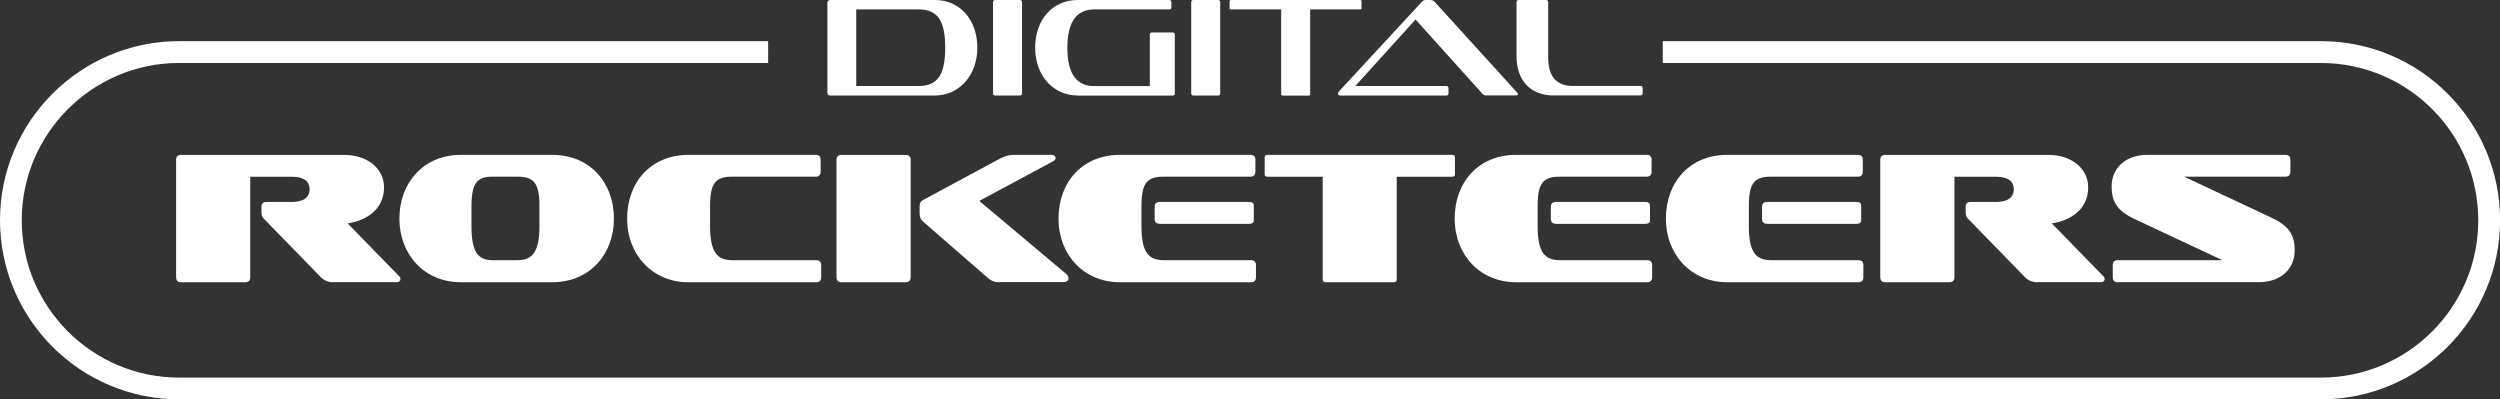 <svg xmlns="http://www.w3.org/2000/svg" id="Laag_2" viewBox="0 0 310.46 49.59"><rect x="0" y="0" width="310.46" height="49.59" fill="#333333" stroke="none"/><defs><style>      .cls-1 {        fill: #fff;      }    </style></defs><g id="Laag_1-2" data-name="Laag_1"><g><path class="cls-1" d="M288.23,5.11h-81.74v2.71h81.74c10.77,0,19.53,8.76,19.53,19.54s-8.76,19.53-19.53,19.53H22.24c-10.77,0-19.54-8.76-19.54-19.53S11.47,7.82,22.24,7.82h73.15v-2.71H22.24C9.98,5.11,0,15.09,0,27.35s9.98,22.24,22.24,22.24h265.99c12.26,0,22.24-9.97,22.24-22.24s-9.97-22.24-22.24-22.24Z"></path><g><path class="cls-1" d="M103.13,11.86c-.26,0-.38-.12-.38-.38V.38c0-.24.12-.38.38-.38h12.97c3.18,0,5.27,2.54,5.27,5.93s-2.23,5.93-5.27,5.93h-12.97ZM114.09,10.68c2.37,0,3.29-1.44,3.29-4.76s-.92-4.75-3.29-4.75h-7.76v9.51h7.76Z"></path><path class="cls-1" d="M123.58,11.86c-.17,0-.26-.09-.26-.26V.28c0-.19.09-.28.26-.28h3.06c.19,0,.28.09.28.28v11.32c0,.17-.09.26-.28.26h-3.06Z"></path><path class="cls-1" d="M133.84,11.86c-3.06,0-5.29-2.49-5.29-5.93s2.12-5.93,5.29-5.93h11.37c.17,0,.26.09.26.28v.63c0,.17-.09.26-.26.26h-9.34c-2.12,0-3.32,1.48-3.32,4.77s1.2,4.75,3.32,4.75h6.92v-6.38c0-.17.1-.28.26-.28h2.56c.19,0,.28.1.28.28v7.3c0,.17-.09.26-.28.26h-11.77Z"></path><path class="cls-1" d="M148.19,11.86c-.17,0-.26-.09-.26-.26V.28c0-.19.09-.28.26-.28h3.06c.19,0,.28.09.28.28v11.32c0,.17-.09.26-.28.26h-3.06Z"></path><path class="cls-1" d="M159.29,11.86c-.14,0-.19-.05-.19-.16V1.17h-6.21c-.14,0-.19-.03-.19-.14V.16c0-.1.05-.16.19-.16h16c.14,0,.19.05.19.16v.87c0,.1-.05.14-.19.14h-6.19v10.54c0,.1-.07.16-.21.16h-3.2Z"></path><path class="cls-1" d="M184.59,11.86c-.24,0-.38-.07-.52-.24l-8.28-9.2-7.48,8.26h11.29c.19,0,.28.1.28.28v.64c0,.17-.09.26-.28.26h-13.16c-.16,0-.28-.09-.28-.23,0-.07.02-.16.1-.26L176.54.26c.14-.17.3-.26.52-.26h.57c.23,0,.38.07.56.26l10.23,11.25c.05.05.09.12.09.17,0,.1-.07.17-.24.17h-3.67Z"></path><path class="cls-1" d="M193.03,11.86c-3.18,0-4.7-2.05-4.7-4.9V.28c0-.19.07-.28.26-.28h3.41c.16,0,.26.09.26.28v6.83c0,2.24.9,3.56,3.04,3.56h8.43c.17,0,.26.1.26.28v.64c0,.17-.09.26-.26.26h-10.71Z"></path><path class="cls-1" d="M41.37,35.05c-.58,0-1.11-.19-1.53-.63l-6.98-7.16c-.26-.26-.39-.44-.39-.86v-.72c0-.39.19-.6.6-.6h3.18c1.46,0,2.2-.58,2.2-1.58s-.74-1.55-2.2-1.55h-5.17v12.47c0,.42-.21.63-.63.63h-7.95c-.42,0-.63-.21-.63-.63v-14.58c0-.39.21-.6.63-.6h20.27c2.81,0,4.92,1.65,4.92,4.03,0,2.62-2.04,4.1-4.52,4.47l6.4,6.56c.12.09.16.26.16.37,0,.19-.14.37-.42.37h-7.93Z"></path><path class="cls-1" d="M57.23,35.05c-4.52,0-7.63-3.43-7.63-7.91s3.04-7.91,7.63-7.91h11.36c4.61,0,7.65,3.39,7.65,7.91s-3.08,7.91-7.65,7.91h-11.36ZM66.99,25.56c0-2.85-.72-3.62-2.74-3.62h-3.15c-1.83,0-2.55.81-2.55,3.62v2.53c0,3.13.79,4.22,2.55,4.22h3.15c1.9,0,2.74-1.07,2.74-4.22v-2.53Z"></path><path class="cls-1" d="M85.49,35.05c-4.38,0-7.61-3.32-7.61-7.91s3.04-7.91,7.61-7.91h15.79c.42,0,.63.21.63.6v1.48c0,.42-.21.63-.63.63h-10.36c-2.02,0-2.74.77-2.74,3.62v2.53c0,3.15.83,4.22,2.74,4.22h10.46c.39,0,.6.21.6.63v1.48c0,.42-.21.63-.6.63h-15.88Z"></path><path class="cls-1" d="M104.48,35.05c-.39,0-.6-.21-.6-.63v-14.58c0-.39.21-.6.6-.6h7.98c.42,0,.63.21.63.6v14.58c0,.42-.21.63-.63.63h-7.98ZM124.12,35.05c-.65,0-1.07-.19-1.55-.63l-7.93-6.89c-.32-.28-.44-.56-.44-1.11v-.67c0-.53.09-.72.46-.93l9.27-4.99c.63-.35,1.25-.6,1.99-.6h4.68c.32,0,.49.19.49.39,0,.16-.09.3-.28.39l-9.2,4.94,10.76,9.04c.23.19.32.39.32.58,0,.26-.21.46-.67.46h-7.91Z"></path><path class="cls-1" d="M139.06,35.05c-4.38,0-7.61-3.32-7.61-7.91s3.04-7.91,7.61-7.91h16.21c.42,0,.63.21.63.6v1.48c0,.42-.21.63-.63.63h-10.78c-2.02,0-2.74.77-2.74,3.62v2.53c0,3.15.83,4.22,2.74,4.22h10.85c.42,0,.63.21.63.63v1.48c0,.42-.21.63-.63.63h-16.28ZM144.02,27.79c-.42,0-.63-.21-.63-.6v-1.51c0-.39.21-.6.63-.6h11.08c.39,0,.6.14.6.42v1.88c0,.28-.21.42-.6.42h-11.08Z"></path><path class="cls-1" d="M164.7,35.05c-.3,0-.44-.09-.44-.3v-12.8h-6.77c-.3,0-.44-.07-.44-.26v-2.16c0-.21.14-.3.44-.3h22.75c.3,0,.44.09.44.3v2.16c0,.19-.14.26-.44.26h-6.79v12.8c0,.21-.14.3-.42.3h-8.32Z"></path><path class="cls-1" d="M188.26,35.05c-4.38,0-7.61-3.32-7.61-7.91s3.04-7.91,7.61-7.91h16.21c.42,0,.63.21.63.6v1.48c0,.42-.21.63-.63.63h-10.78c-2.02,0-2.74.77-2.74,3.62v2.53c0,3.15.83,4.22,2.74,4.22h10.85c.42,0,.63.21.63.63v1.48c0,.42-.21.63-.63.63h-16.28ZM193.22,27.79c-.42,0-.63-.21-.63-.6v-1.51c0-.39.21-.6.63-.6h11.08c.39,0,.6.14.6.42v1.88c0,.28-.21.42-.6.42h-11.08Z"></path><path class="cls-1" d="M214.49,35.05c-4.38,0-7.61-3.32-7.61-7.91s3.04-7.91,7.61-7.91h16.21c.42,0,.63.21.63.6v1.48c0,.42-.21.63-.63.63h-10.78c-2.02,0-2.74.77-2.74,3.62v2.53c0,3.15.83,4.22,2.74,4.22h10.85c.42,0,.63.21.63.63v1.48c0,.42-.21.63-.63.63h-16.28ZM219.45,27.79c-.42,0-.63-.21-.63-.6v-1.51c0-.39.21-.6.63-.6h11.08c.39,0,.6.14.6.42v1.88c0,.28-.21.42-.6.42h-11.08Z"></path><path class="cls-1" d="M253,35.05c-.58,0-1.11-.19-1.53-.63l-6.98-7.16c-.26-.26-.39-.44-.39-.86v-.72c0-.39.19-.6.6-.6h3.18c1.46,0,2.2-.58,2.2-1.58s-.74-1.55-2.2-1.55h-5.17v12.47c0,.42-.21.63-.63.63h-7.95c-.42,0-.63-.21-.63-.63v-14.58c0-.39.21-.6.63-.6h20.27c2.81,0,4.92,1.65,4.92,4.03,0,2.62-2.04,4.1-4.52,4.47l6.4,6.56c.12.09.16.26.16.37,0,.19-.14.37-.42.37h-7.93Z"></path><path class="cls-1" d="M262.97,35.05c-.39,0-.6-.21-.6-.63v-1.48c0-.42.21-.63.6-.63h13.01l-10.92-5.12c-2.37-1.11-2.83-2.39-2.83-4.06,0-2.06,1.51-3.9,4.5-3.9h17.07c.42,0,.63.21.63.6v1.48c0,.42-.21.63-.63.63h-12.57l10.9,5.12c2.39,1.11,2.83,2.39,2.83,4.08,0,2.06-1.51,3.9-4.47,3.9h-17.51Z"></path></g></g></g></svg>
